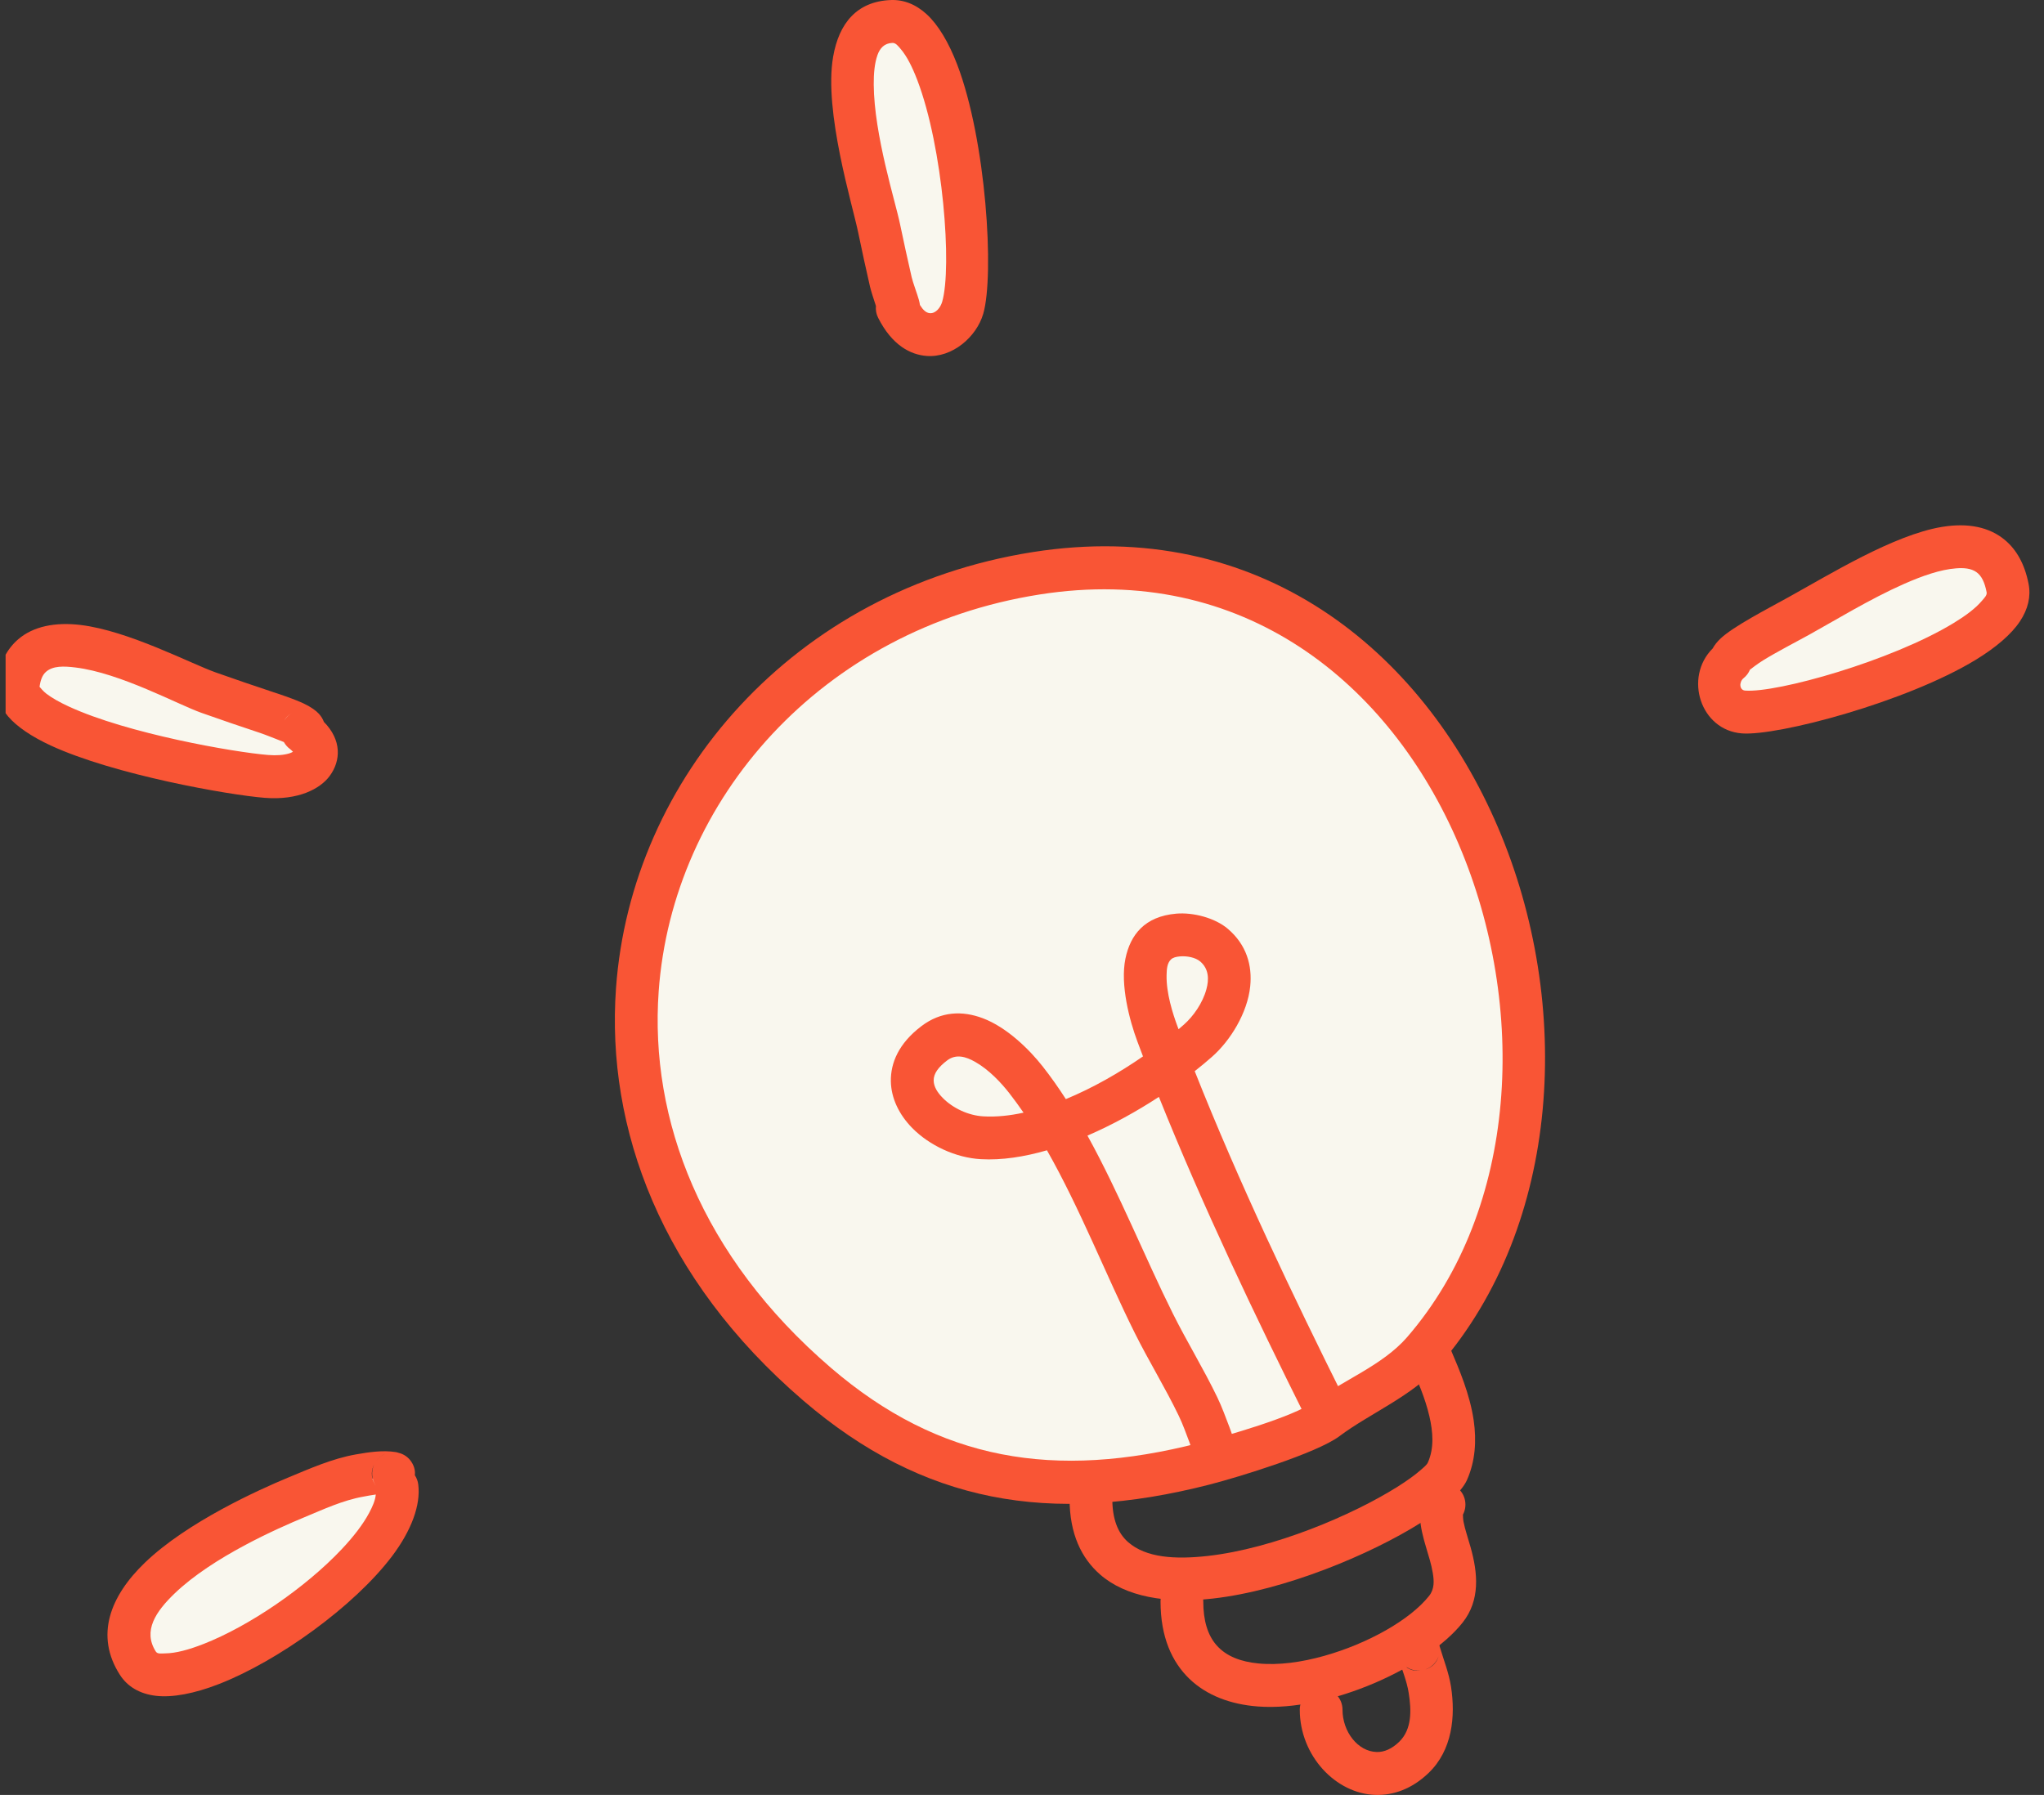 <?xml version="1.0" encoding="UTF-8"?> <svg xmlns="http://www.w3.org/2000/svg" width="148" height="130" viewBox="0 0 148 130" fill="none"><rect x="0" y="0" width="148" height="130" fill="#333333" stroke="none"/><g clip-path="url(#clip0_1042_9653)"><path fill-rule="evenodd" clip-rule="evenodd" d="M102.027 99.321C102.027 99.321 112.584 87.134 109.651 69.535C106.718 51.937 90.891 33.054 62.906 45.501C62.906 45.501 41.08 57.117 47.107 81.571C47.107 81.571 55.495 105.596 73.602 106.773C73.602 106.773 92.787 109.196 102.03 99.318L102.027 99.321Z" fill="#F9F7EE"></path><path fill-rule="evenodd" clip-rule="evenodd" d="M28.354 106.647C28.354 106.647 12.998 111.278 10.345 115.506C7.688 119.734 10.276 123.681 16.331 120.144C22.383 116.607 30.574 109.351 28.357 106.647H28.354Z" fill="#F9F7EE"></path><path fill-rule="evenodd" clip-rule="evenodd" d="M21.964 56.029C21.964 56.029 23.778 52.804 22.08 52.009C20.382 51.214 7.46 46.141 4.779 46.756C2.097 47.372 -0.808 48.943 1.723 51.202C4.254 53.461 18.112 57.316 21.964 56.029Z" fill="#F9F7EE"></path><path fill-rule="evenodd" clip-rule="evenodd" d="M67.812 24.422C67.812 24.422 71.657 21.075 70.657 15.832C69.661 10.588 67.969 1.186 65.221 1.521C62.473 1.855 61.386 1.543 61.889 6.506C62.392 11.468 64.284 24.798 67.812 24.422Z" fill="#F9F7EE"></path><path fill-rule="evenodd" clip-rule="evenodd" d="M124.755 48.691C124.755 48.691 135.608 39.175 141.167 39.705C146.726 40.235 145.918 42.239 144.648 44.201C143.374 46.163 134.502 50.719 130.553 51.325C126.604 51.934 123.309 52.013 124.758 48.687L124.755 48.691Z" fill="#F9F7EE"></path><path fill-rule="evenodd" clip-rule="evenodd" d="M104.24 119.238C104.209 118.992 104.114 118.749 103.96 118.535C103.407 117.762 102.74 117.857 102.439 117.91C102.005 117.986 101.335 118.241 101.175 119.182C101.153 119.308 101.209 119.91 101.228 119.977C101.483 120.866 101.857 121.696 102.002 122.621C102.193 123.845 102.253 125.242 101.304 126.157C100.779 126.662 100.225 126.905 99.681 126.889C98.314 126.851 97.207 125.419 97.207 123.823C97.207 122.964 96.512 122.27 95.66 122.27C94.808 122.27 94.113 122.968 94.113 123.823C94.113 127.17 96.726 129.912 99.593 129.997C100.867 130.035 102.222 129.584 103.451 128.397C105.149 126.757 105.403 124.334 105.061 122.138C104.9 121.128 104.526 120.207 104.24 119.238ZM102.825 120.993C102.307 121.034 101.778 120.81 101.451 120.352C101.929 121.018 102.489 121.034 102.825 120.993ZM104.168 119.951C103.985 120.545 103.57 120.8 103.212 120.911C103.35 120.863 103.486 120.794 103.611 120.702C103.879 120.507 104.067 120.242 104.168 119.951Z" fill="#F95535"></path><path fill-rule="evenodd" clip-rule="evenodd" d="M105.926 109.698C106.319 108.956 106.055 108.032 105.323 107.616C104.577 107.193 103.634 107.455 103.213 108.202C102.927 108.71 102.801 109.3 102.826 109.963C102.854 110.597 103.037 111.329 103.269 112.102C103.442 112.682 103.64 113.294 103.741 113.907C103.839 114.487 103.876 115.077 103.48 115.579C102.09 117.333 99.025 119.043 95.884 119.926C94.249 120.387 92.586 120.62 91.112 120.475C89.885 120.355 88.798 119.98 88.075 119.144C87.446 118.421 87.125 117.377 87.125 115.976C87.125 115.118 86.43 114.424 85.578 114.424C84.726 114.424 84.031 115.121 84.031 115.976C84.031 118.57 84.861 120.374 86.125 121.592C87.38 122.797 89.109 123.444 91.083 123.592C96.321 123.983 103.364 120.724 105.904 117.516C107.193 115.888 107.005 113.916 106.48 112.055C106.297 111.405 106.08 110.78 105.97 110.218C105.936 110.042 105.926 109.748 105.926 109.701V109.698Z" fill="#F95535"></path><path fill-rule="evenodd" clip-rule="evenodd" d="M102.236 99.062C102.635 99.996 103.192 101.246 103.5 102.583C103.754 103.691 103.858 104.871 103.387 105.925C103.311 106.092 103.104 106.262 102.849 106.483C102.424 106.852 101.865 107.253 101.205 107.669C97.916 109.742 92.225 112.152 87.456 112.689C85.101 112.954 82.979 112.828 81.68 111.685C80.923 111.02 80.539 109.985 80.539 108.543C80.539 107.685 79.844 106.991 78.992 106.991C78.14 106.991 77.445 107.688 77.445 108.543C77.445 111.092 78.304 112.85 79.646 114.026C81.495 115.651 84.453 116.156 87.805 115.777C93.024 115.191 99.255 112.569 102.855 110.3C104.691 109.143 105.867 107.972 106.216 107.196C106.826 105.83 106.917 104.341 106.707 102.88C106.433 100.981 105.641 99.144 105.084 97.838C104.748 97.05 103.836 96.684 103.05 97.021C102.264 97.359 101.899 98.274 102.236 99.062Z" fill="#F95535"></path><path fill-rule="evenodd" clip-rule="evenodd" d="M96.985 104.016C99.179 102.366 102.298 101.094 104.21 98.889C113.044 88.695 113.928 72.719 108.463 59.919C102.965 47.034 91.127 37.408 74.788 39.983C57.446 42.718 45.69 56.347 44.602 71.576C43.879 81.71 47.859 92.585 58.156 101.429C66.824 108.874 76.036 110.474 87.552 107.527C89.697 106.978 95.362 105.237 96.985 104.016ZM95.126 101.53C93.699 102.605 88.675 104.035 86.789 104.517C76.366 107.186 68.016 105.805 60.171 99.069C50.755 90.983 47.029 81.07 47.693 71.8C48.683 57.919 59.461 45.548 75.272 43.056C90.024 40.73 100.657 49.511 105.621 61.146C110.623 72.867 109.966 87.515 101.877 96.854C100.103 98.898 97.164 100.003 95.13 101.533L95.126 101.53Z" fill="#F95535"></path><path fill-rule="evenodd" clip-rule="evenodd" d="M82.768 76.505C81.067 77.681 79.133 78.795 77.175 79.603C76.65 78.786 76.096 78 75.515 77.259C74.524 75.993 72.889 74.394 71.157 73.744C69.686 73.192 68.145 73.236 66.718 74.318C65.055 75.577 64.486 77 64.504 78.306C64.523 79.527 65.092 80.72 66.051 81.695C67.296 82.963 69.205 83.853 71.022 83.954C72.525 84.039 74.15 83.789 75.807 83.31C78.212 87.541 80.092 92.377 82.161 96.532C83.17 98.561 84.365 100.492 85.349 102.536C85.654 103.167 85.884 103.827 86.132 104.48C86.192 104.634 86.33 105.035 86.409 105.275C86.428 105.407 86.468 105.54 86.525 105.669C87.151 107.082 88.487 106.578 88.578 106.54C88.773 106.458 89.719 106.013 89.499 104.814C89.474 104.675 89.16 103.722 89.021 103.363C88.738 102.631 88.478 101.896 88.135 101.189C87.144 99.132 85.947 97.185 84.928 95.144C82.909 91.093 81.045 86.424 78.74 82.247C80.545 81.467 82.312 80.489 83.912 79.442C87.097 87.383 90.879 95.305 94.649 102.867C95.033 103.634 95.963 103.946 96.727 103.562C97.491 103.18 97.803 102.243 97.419 101.476C93.577 93.762 89.716 85.676 86.506 77.58C86.95 77.23 87.368 76.883 87.757 76.539C89.084 75.372 90.326 73.365 90.524 71.438C90.681 69.908 90.251 68.422 88.911 67.276C87.968 66.469 86.374 66.065 85.164 66.172C82.884 66.371 81.844 67.699 81.488 69.434C81.102 71.324 81.784 73.902 82.353 75.426C82.488 75.785 82.623 76.145 82.758 76.501L82.768 76.505ZM89.326 104.341L89.358 104.407C89.348 104.385 89.339 104.363 89.326 104.341ZM89.301 104.293L89.314 104.319L89.304 104.3V104.293H89.301ZM74.112 80.584C73.779 80.101 73.436 79.631 73.084 79.177C72.49 78.416 71.597 77.461 70.591 76.896C69.944 76.533 69.233 76.309 68.585 76.798C67.944 77.284 67.598 77.751 67.604 78.256C67.611 78.722 67.894 79.142 68.258 79.514C68.994 80.265 70.123 80.792 71.198 80.852C72.125 80.906 73.109 80.805 74.112 80.584ZM85.34 74.539C85.472 74.429 85.601 74.315 85.726 74.205C86.412 73.599 87.082 72.643 87.352 71.646C87.547 70.933 87.534 70.176 86.909 69.639C86.544 69.327 85.909 69.226 85.44 69.267C85.154 69.292 84.931 69.349 84.783 69.491C84.507 69.759 84.478 70.185 84.469 70.63C84.441 71.911 84.906 73.388 85.258 74.334L85.333 74.536L85.34 74.539Z" fill="#F95535"></path><path fill-rule="evenodd" clip-rule="evenodd" d="M123.997 46.977C121.918 49.072 123.123 52.89 126.131 53.117C128.719 53.312 138.025 50.855 143.065 47.782C144.524 46.892 145.64 45.933 146.256 45.005C146.857 44.1 147.058 43.182 146.885 42.295C146.599 40.816 145.986 39.809 145.209 39.144C144.059 38.153 142.461 37.853 140.606 38.162C137.104 38.743 132.467 41.614 129.473 43.267C127.867 44.154 125.525 45.365 124.597 46.23C124.327 46.479 124.135 46.734 124 46.98L123.997 46.977ZM126.71 48.501C126.855 48.388 127.288 48.056 127.656 47.829C128.662 47.208 129.97 46.536 130.961 45.99C132.841 44.952 135.394 43.381 137.868 42.289C139.201 41.702 140.5 41.248 141.628 41.163C142.194 41.119 142.707 41.157 143.1 41.431C143.489 41.702 143.71 42.194 143.845 42.889C143.889 43.112 143.688 43.295 143.493 43.526C143.03 44.072 142.314 44.602 141.455 45.125C136.95 47.87 128.672 50.192 126.361 50.016C125.933 49.984 125.908 49.391 126.248 49.116C126.452 48.952 126.612 48.741 126.71 48.501Z" fill="#F95535"></path><path fill-rule="evenodd" clip-rule="evenodd" d="M30.04 106.849C30.062 106.619 30.052 106.272 29.782 105.865C29.556 105.524 29.216 105.303 28.848 105.218C28.776 105.196 28.704 105.174 28.65 105.167C27.72 105.019 26.688 105.174 25.777 105.335C24.069 105.634 22.441 106.36 20.85 107.019C18.759 107.887 13.556 110.228 10.497 113.171C7.956 115.613 6.872 118.465 8.676 121.292C9.223 122.147 10.101 122.677 11.283 122.819C12.471 122.961 14.075 122.662 15.854 121.967C20.149 120.292 25.648 116.336 28.389 112.705C29.795 110.84 30.471 108.997 30.285 107.515C30.254 107.269 30.169 107.045 30.043 106.852L30.04 106.849ZM27.213 108.24C26.905 108.278 26.597 108.344 26.308 108.395C24.824 108.657 23.416 109.316 22.032 109.89C20.143 110.676 15.405 112.752 12.638 115.411C11.292 116.708 10.324 118.112 11.283 119.614C11.405 119.806 11.673 119.75 11.968 119.746C12.742 119.737 13.688 119.475 14.729 119.068C18.027 117.781 22.117 114.995 24.764 112.178C25.594 111.294 26.276 110.417 26.726 109.578C26.984 109.098 27.173 108.654 27.21 108.237L27.213 108.24ZM27.084 106.085C26.934 106.391 26.761 106.922 27.204 107.587C26.899 107.127 26.874 106.559 27.084 106.085ZM27.867 105.309C27.786 105.344 27.71 105.388 27.635 105.439C27.481 105.543 27.352 105.666 27.251 105.808C27.396 105.603 27.597 105.426 27.87 105.309H27.867Z" fill="#F95535"></path><path fill-rule="evenodd" clip-rule="evenodd" d="M63.422 22.176C63.397 22.457 63.447 22.747 63.583 23.015C64.589 25.012 65.928 25.691 67.088 25.779C68.946 25.924 70.704 24.41 71.194 22.725C72.009 19.924 71.414 10.187 69.308 4.676C68.692 3.067 67.931 1.795 67.098 1.032C66.302 0.303 65.416 -0.038 64.482 0.003C62.039 0.11 60.747 1.682 60.325 4.108C59.637 8.064 61.728 14.828 62.14 16.844C62.407 18.154 62.699 19.457 62.995 20.763C63.061 21.05 63.281 21.735 63.429 22.176H63.422ZM66.61 22.088C66.595 21.981 66.573 21.858 66.535 21.725C66.419 21.299 66.098 20.463 66.01 20.072C65.721 18.791 65.431 17.51 65.167 16.223C64.84 14.617 63.29 9.787 63.265 6.127C63.259 5.322 63.325 4.587 63.535 3.988C63.712 3.489 64.029 3.133 64.611 3.108C64.853 3.098 65.016 3.313 65.214 3.546C65.674 4.083 66.06 4.865 66.415 5.789C68.292 10.702 68.946 19.362 68.22 21.858C68.104 22.258 67.767 22.716 67.327 22.681C67.054 22.659 66.834 22.451 66.61 22.088ZM66.088 21.242L66.114 21.268L66.101 21.255L66.088 21.242ZM66.029 21.179L66.041 21.192L66.026 21.176L66.01 21.16L66.029 21.179Z" fill="#F95535"></path><path fill-rule="evenodd" clip-rule="evenodd" d="M23.447 52.271C23.375 52.079 23.262 51.886 23.092 51.697C22.897 51.48 22.501 51.189 21.979 50.946C21.262 50.612 20.225 50.271 19.819 50.139C18.41 49.675 17.008 49.189 15.609 48.697C13.792 48.053 9.299 45.681 5.838 45.264C4.005 45.043 2.414 45.359 1.323 46.296C0.54 46.968 -0.042 47.971 -0.221 49.451C-0.322 50.281 -0.067 51.114 0.593 51.893C1.216 52.625 2.291 53.353 3.674 53.994C8.258 56.114 16.546 57.575 19.165 57.783C21.586 57.975 23.18 57.139 23.872 56.199C24.686 55.095 24.755 53.593 23.444 52.275L23.447 52.271ZM20.555 53.745C20.662 53.937 20.809 54.108 20.992 54.243C21.067 54.3 21.149 54.379 21.212 54.448C21.133 54.492 21.039 54.537 20.954 54.562C20.545 54.688 20.026 54.729 19.41 54.679C16.967 54.483 9.239 53.139 4.97 51.164C4.328 50.867 3.772 50.561 3.347 50.233C3.149 50.082 2.929 49.82 2.863 49.741C2.932 49.246 3.071 48.88 3.338 48.65C3.844 48.214 4.615 48.239 5.463 48.343C8.702 48.735 12.877 51.022 14.578 51.625C15.996 52.126 17.423 52.618 18.851 53.089C19.13 53.18 20.042 53.54 20.552 53.742L20.555 53.745ZM20.586 52.177C20.693 51.978 20.869 51.789 21.152 51.631C20.916 51.763 20.724 51.953 20.586 52.177Z" fill="#F95535"></path></g><defs><clipPath id="clip0_1042_9653"><rect width="147.19" height="130" fill="white" transform="translate(0.406)"></rect></clipPath></defs></svg> 